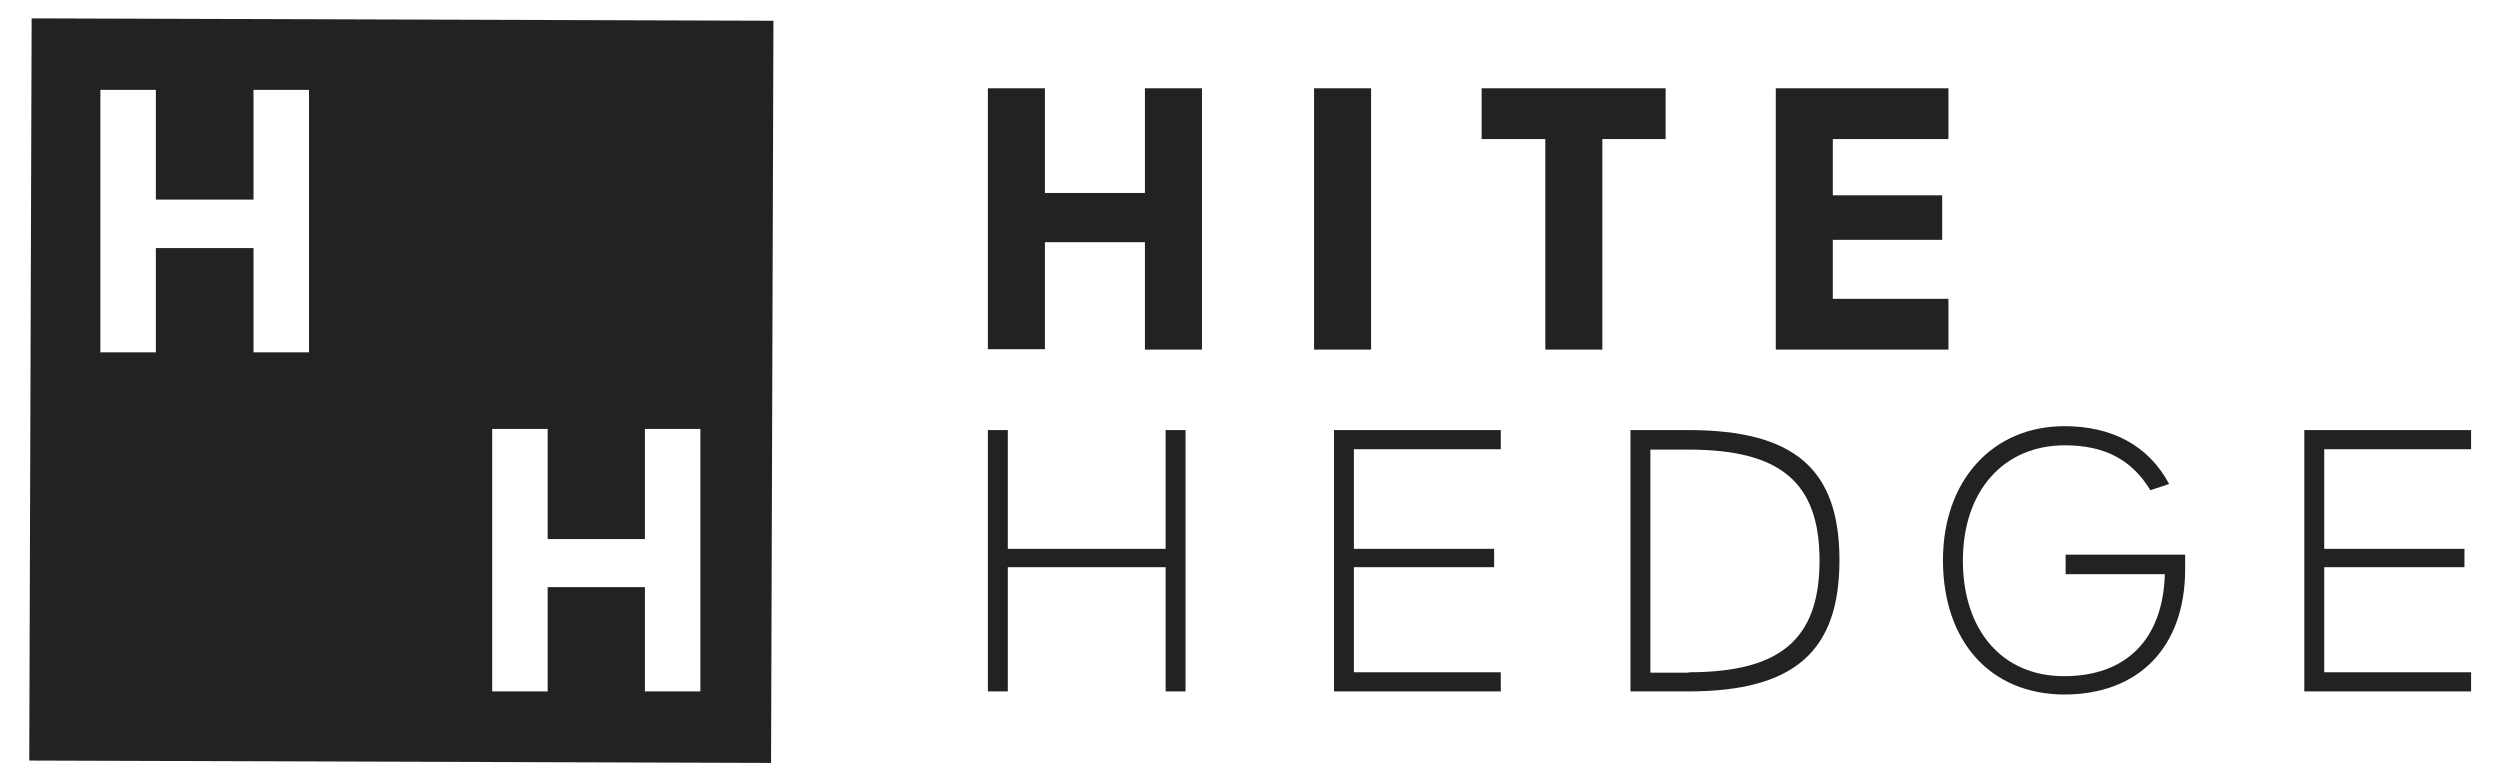 <?xml version="1.0" encoding="UTF-8"?>
<svg id="Layer_1" data-name="Layer 1" xmlns="http://www.w3.org/2000/svg" viewBox="0 0 640 200">
  <defs>
    <style>
      .cls-1 {
        fill: #222;
        stroke-width: 0px;
      }
    </style>
  </defs>
  <g id="Layer_1-2" data-name="Layer 1">
    <g>
      <path class="cls-1" d="m8.1,4.7l-.61,190,189.9.61.61-190L8.1,4.7Zm71,85.5h-14.2v-26.7h-25v26.7h-14.2V23h14.2v28.1h25v-28.1h14.2v67.2Zm100.2,86.8h-14.2v-26.7h-24.9v26.7h-14.2v-67.2h14.2v28.2h24.9v-28.2h14.2v67.2Z"/>
      <path class="cls-1" d="m252.9,22.6h14.6v26.8h25.6v-26.8h14.6v66.9h-14.6v-27.5h-25.6v27.4h-14.6V22.6Z"/>
      <path class="cls-1" d="m336.4,22.6h14.6v66.9h-14.6V22.6Z"/>
      <path class="cls-1" d="m395.6,35.6h-16.3v-13h47.1v13h-16.2v53.9h-14.6v-53.9Z"/>
      <path class="cls-1" d="m454.6,22.6h44.2v13h-29.6v14.4h28v11.4h-28v15.1h29.6v13h-44.2V22.6Z"/>
      <path class="cls-1" d="m252.9,110.1h5.1v30.4h40.4v-30.4h5.1v66.9h-5.1v-31.8h-40.4v31.8h-5.1v-66.9Z"/>
      <path class="cls-1" d="m341.5,110.1h42.7v4.9h-37.6v25.5h35.9v4.7h-35.9v26.9h37.6v4.9h-42.7v-66.9Z"/>
      <path class="cls-1" d="m417.4,110.1h14.8c27.2,0,38.7,10,38.7,33.3s-11.5,33.6-38.7,33.6h-14.8v-66.9h0Zm14.9,62c23.3,0,33.5-8.3,33.5-28.6s-10.3-28.4-33.6-28.4h-9.7v57.1h9.8v-.1Z"/>
      <path class="cls-1" d="m497.4,143.4c0-20.4,12.7-34.3,31.1-34.3,12.1,0,21.5,4.9,26.8,14.8l-4.8,1.6c-4.8-7.9-11.8-11.5-21.9-11.5-15.7,0-26.1,11.7-26.1,29.5s10,29.6,25.9,29.6,25.3-9.4,25.8-26.1h-25.4v-5h30.6v3.7c0,19.9-11.8,32.1-31,32.1-18.9-.1-31-13.6-31-34.4Z"/>
      <path class="cls-1" d="m589.9,110.1h42.7v4.9h-37.6v25.5h35.9v4.7h-35.9v26.9h37.6v4.9h-42.7v-66.9Z"/>
    </g>
  </g>
</svg>